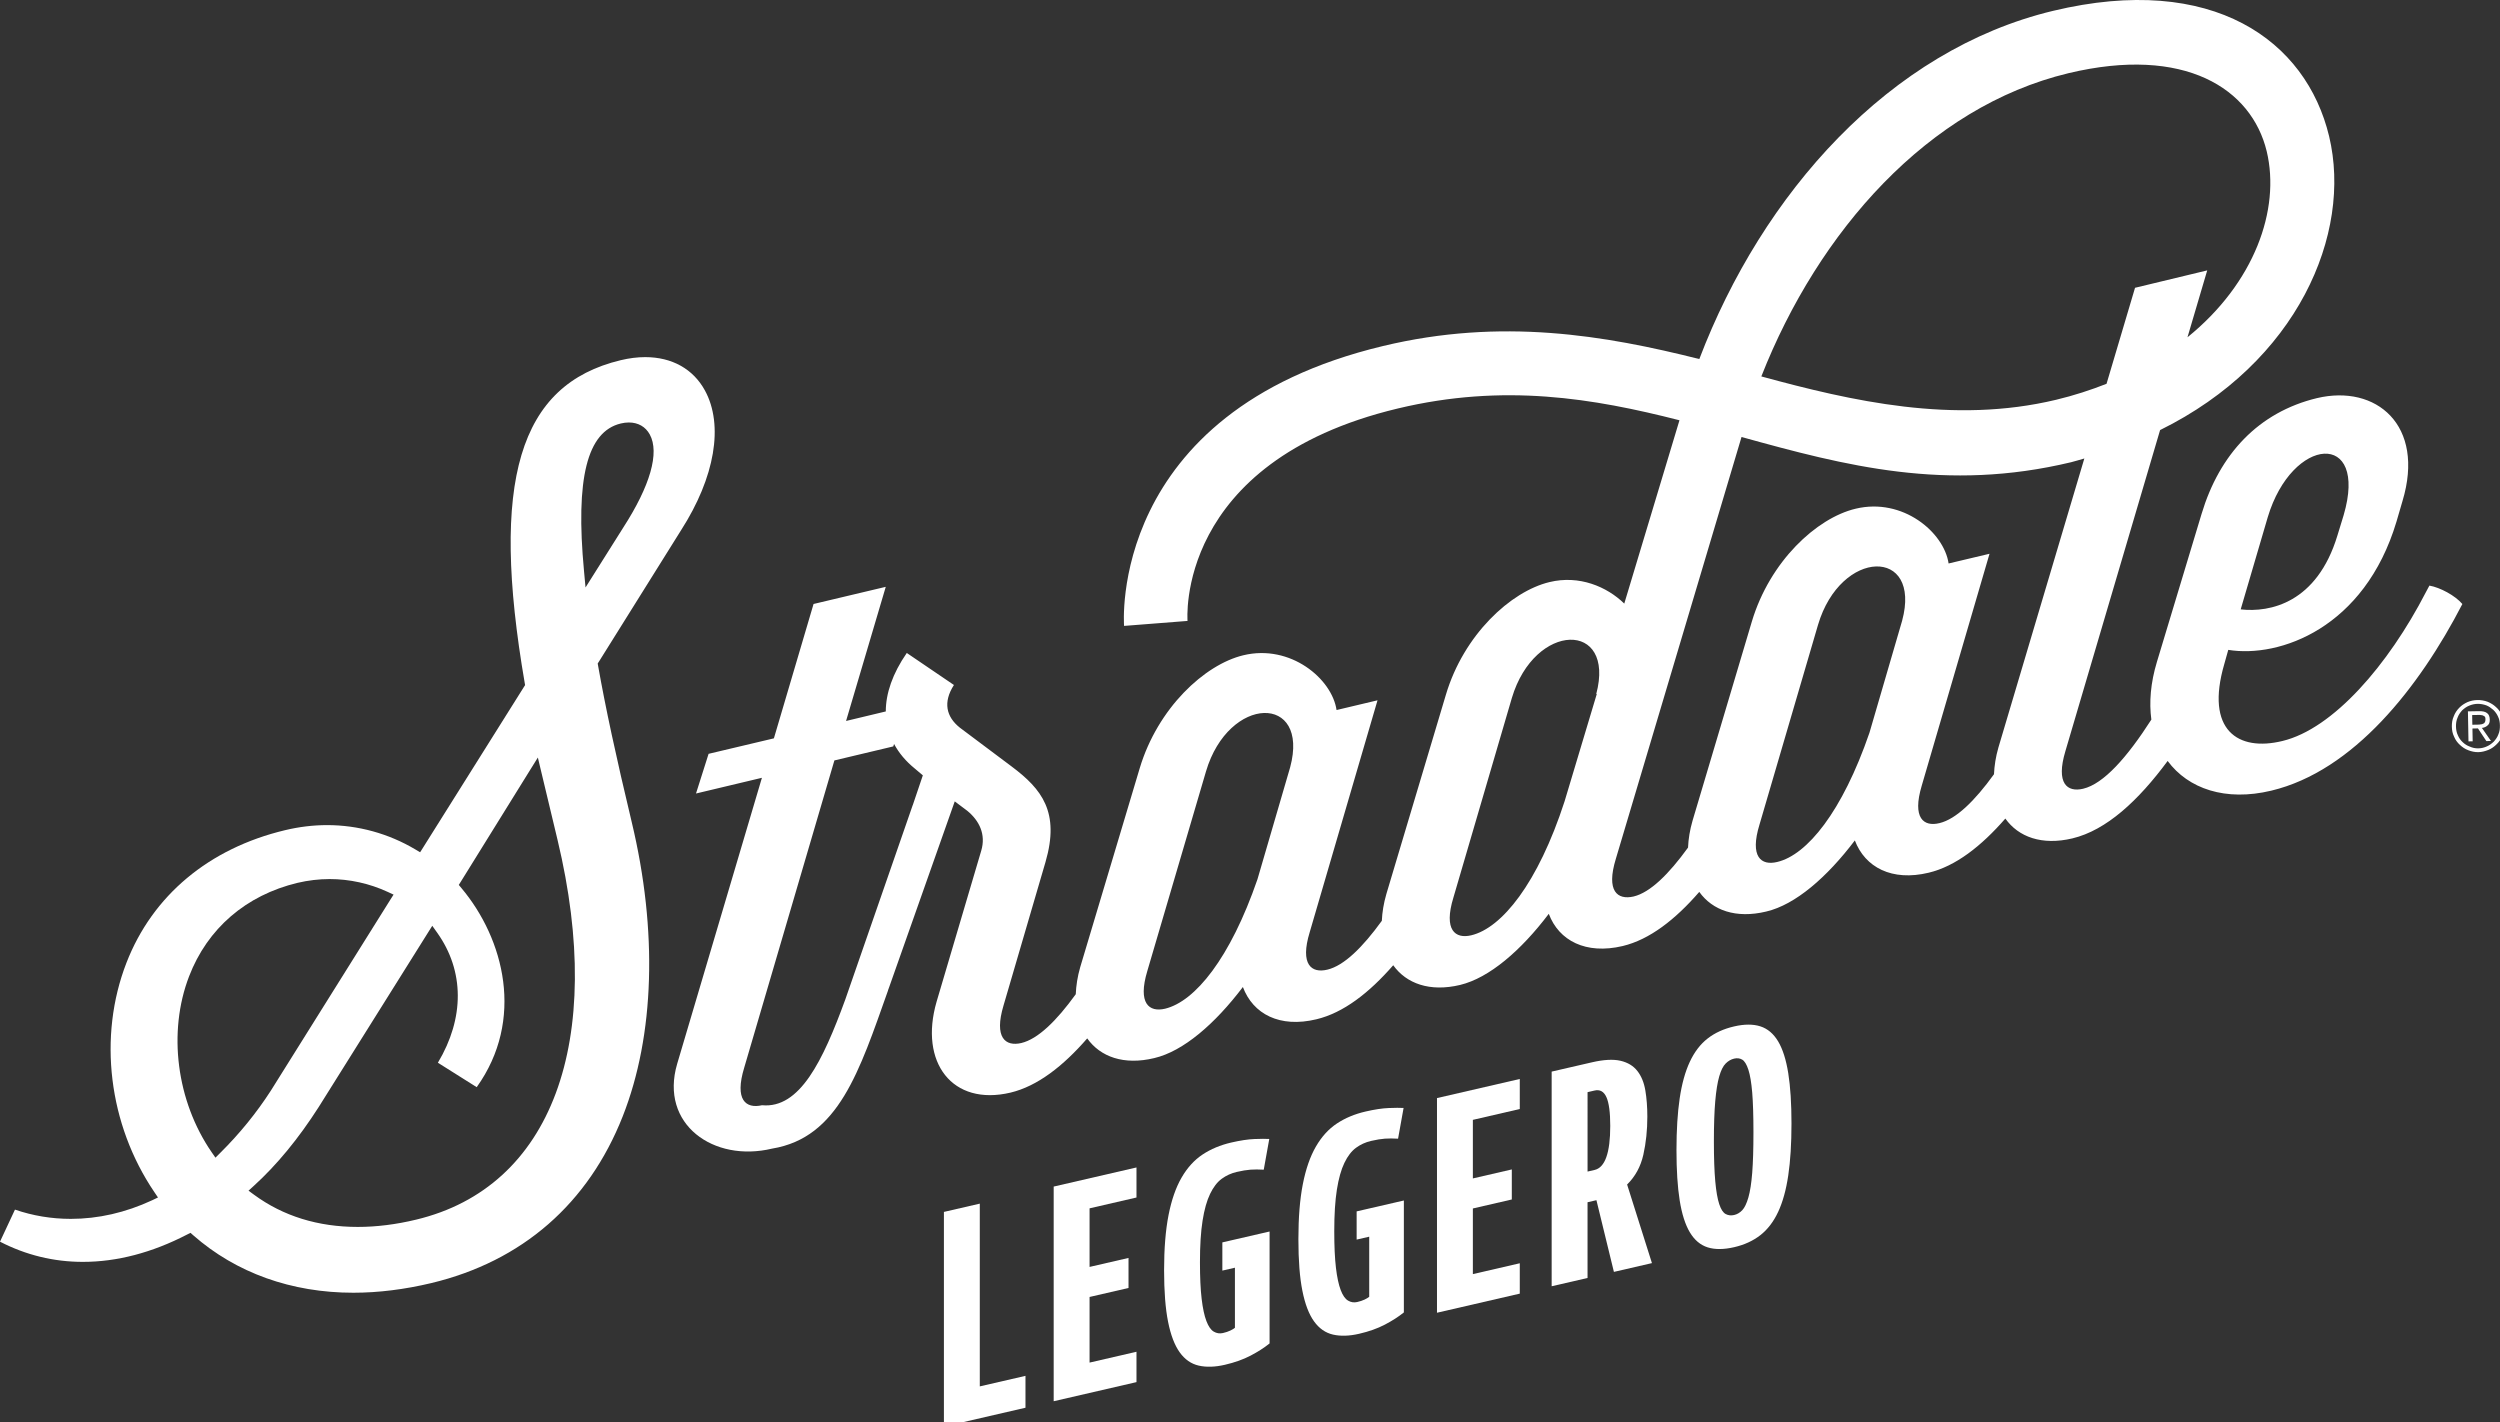 <?xml version="1.0" encoding="utf-8"?>
<!-- Generator: Adobe Illustrator 15.0.0, SVG Export Plug-In  -->
<!DOCTYPE svg>
<svg version="1.2" baseProfile="tiny"
	 xmlns="http://www.w3.org/2000/svg" xmlns:xlink="http://www.w3.org/1999/xlink" xmlns:a="http://ns.adobe.com/AdobeSVGViewerExtensions/3.0/"
	 x="0px" y="0px" width="283px" height="161px" viewBox="0 0 283 161" xml:space="preserve">
<rect x="0" y="0" width="283" height="161" fill="#333333" stroke="none"/>
<defs>
</defs>
<path fill="#FFFFFF" d="M67.702,75.351l-0.042-0.243l0.135-0.208l9.31-14.891c3.832-5.98,4.837-11.886,2.692-15.808
	c-1.329-2.435-3.733-3.774-6.758-3.774c-0.88,0-1.812,0.116-2.768,0.346C58.719,43.54,55.465,54.47,59.398,77.313l0.042,0.241
	l-0.132,0.208l-11.419,18.19l-0.331,0.525l-0.536-0.318c-3.032-1.803-6.485-2.756-9.985-2.756c-1.578,0-3.186,0.194-4.773,0.575
	c-8.616,2.062-14.995,7.393-17.951,15.014c-3.237,8.351-2.031,18.289,3.155,25.948l0.416,0.615l-0.676,0.323
	c-3,1.393-6.092,2.099-9.196,2.099c-2.181,0-4.297-0.354-6.317-1.048L0,140.558c2.931,1.516,6.087,2.286,9.383,2.286
	c3.863,0,7.828-1.04,11.79-3.091l0.389-0.196l0.328,0.289c4.835,4.241,11.101,6.491,18.115,6.491c2.827,0,5.796-0.373,8.82-1.093
	c10.281-2.464,17.774-8.994,21.67-18.882c3.607-9.158,3.968-20.983,1.012-33.317C69.729,85.614,68.521,79.993,67.702,75.351
	 M24.389,131.048l-0.439-0.632c-3.967-5.769-4.97-13.573-2.551-19.881c2.086-5.436,6.454-9.198,12.284-10.597
	c1.194-0.279,2.414-0.428,3.633-0.428c2.253,0,4.526,0.503,6.575,1.454l0.66,0.306l-0.386,0.61L30.661,123.46
	c-1.626,2.521-3.554,4.894-5.733,7.049L24.389,131.048z M47.104,138.063c-2.278,0.55-4.498,0.825-6.597,0.825
	c-4.507,0-8.46-1.227-11.746-3.642l-0.629-0.46l0.579-0.528c2.606-2.362,5.088-5.376,7.372-8.952l12.34-19.694l0.509-0.811
	l0.556,0.78c3.091,4.337,3.105,9.667,0.081,14.72l4.394,2.767c5.455-7.634,3.11-16.774-1.731-22.539l-0.296-0.356l0.244-0.392
	l7.895-12.726l0.811-1.302l0.354,1.49l1.869,7.815C68.585,117.907,62.451,134.395,47.104,138.063 M66.282,66.5l-0.173-1.869
	c-0.981-10.474,0.345-15.777,4.167-16.693c0.311-0.076,0.618-0.113,0.912-0.113c1.049,0,1.889,0.481,2.367,1.359
	c1.125,2.062,0.052,5.806-3.012,10.552l-3.259,5.173L66.282,66.5z"/>
<path fill="#FFFFFF" d="M218.327,98.791c3.043-0.727,5.952-2.999,8.678-6.13c1.481,2.088,4.143,3.065,7.587,2.246
	c3.86-0.921,7.48-4.289,10.786-8.767c2.329,3.146,6.54,4.61,11.739,3.361c9.291-2.226,16.73-11.652,21.623-21.126
	c-0.812-0.958-2.52-1.873-3.732-2.086l-0.4,0.751c-4.262,8.258-10.505,15.464-16.24,16.841c-5.028,1.222-8.77-1.213-6.574-8.724
	l0.446-1.591c5.806,0.938,15.437-2.455,19.045-14.528l0.677-2.318c2.596-8.605-2.994-13.245-9.687-11.652
	c-6.598,1.595-11.018,6.319-13.056,13.105l-5.055,16.75c-0.721,2.38-0.893,4.583-0.63,6.535c-2.735,4.265-5.392,7.273-7.724,7.827
	c-1.799,0.424-3.108-0.582-2.007-4.254l10.72-36.348c15.551-7.667,21.777-22.207,19.134-33.257
	c-2.599-10.833-13.149-18.531-31.241-14.201c-18.528,4.439-32.916,20.679-40.052,39.418c-10.694-2.687-22.392-4.7-35.819-1.471
	c-31.266,7.488-29.299,31.679-29.299,31.679l7.184-0.563c0,0-1.498-17.991,23.796-24.047c12.022-2.88,22.156-1.151,31.89,1.332
	l-6.248,20.753c-1.963-1.919-5.1-3.254-8.466-2.435c-4.399,1.057-9.707,5.967-11.726,12.75l-6.739,22.56
	c-0.31,1.064-0.47,2.075-0.513,3.033c-2.184,3.018-4.281,5.075-6.154,5.526c-1.801,0.445-3.135-0.558-2.011-4.233l7.677-26.254
	l-4.637,1.102c-0.512-3.532-5.214-7.488-10.55-6.201c-4.405,1.056-9.689,5.993-11.728,12.775l-6.739,22.531
	c-0.311,1.077-0.462,2.097-0.504,3.064c-2.18,3.021-4.28,5.074-6.163,5.526c-1.8,0.418-3.11-0.594-2.011-4.261l4.751-16.237
	c1.633-5.641-0.4-8.235-3.84-10.81l-5.871-4.401c-1.523-1.221-1.92-2.854-0.658-4.821l-5.336-3.624
	c-1.625,2.346-2.374,4.588-2.378,6.619l-4.496,1.078l4.494-15.184l-8.174,1.941l-4.49,15.211l-7.392,1.752l-1.425,4.492l7.462-1.779
	l-9.594,32.382c-2.013,6.854,4.142,11.183,10.741,9.595c7.538-1.238,9.879-8.746,13.128-17.898v-0.027l0.116-0.314
	c0.051-0.143,0.09-0.261,0.14-0.396l6.21-17.592c0.322-0.918,0.677-1.924,1.087-3.08l1.43,1.075
	c1.336,1.102,2.125,2.647,1.566,4.518l-5.051,17.083c-1.991,6.875,1.775,11.856,8.373,10.29c3.046-0.729,5.954-3,8.678-6.136
	c1.485,2.088,4.148,3.06,7.584,2.231c3.299-0.771,6.88-3.881,10.038-8.048c1.146,3.062,4.168,4.658,8.33,3.652
	c3.053-0.729,5.962-2.989,8.688-6.116c1.484,2.076,4.141,3.05,7.574,2.229c3.297-0.797,6.882-3.885,10.036-8.051
	c1.144,3.041,4.188,4.633,8.358,3.649c3.053-0.728,5.96-2.994,8.678-6.129c1.486,2.079,4.143,3.051,7.578,2.223
	c3.299-0.77,6.877-3.881,10.033-8.05C211.123,98.183,214.164,99.796,218.327,98.791 M256.709,58.548
	c2.762-9.22,11.416-9.874,8.592-0.232l-0.709,2.315c-2.314,7.626-7.629,8.727-10.947,8.352L256.709,58.548z M103.322,91.151
	l-0.004-0.006l-7.629,21.993c-2.548,6.978-5.158,12.378-9.428,11.974c-1.828,0.418-3.135-0.587-2.013-4.263l10.205-34.768
	l6.664-1.586l0.09-0.278c0.551,1.029,1.336,1.962,2.345,2.781l0.913,0.771C104.032,89.05,103.662,90.16,103.322,91.151
	 M146.045,86.859l-3.701,12.68c-3.088,8.958-7.066,13.827-10.46,14.647c-1.8,0.423-3.113-0.584-2.01-4.259l6.645-22.604
	C139.089,78.642,148.289,78.526,146.045,86.859 M234.137,8.289c13.193-3.158,20.744,1.753,22.455,8.842
	c1.574,6.595-1.393,14.918-8.97,21.049l2.236-7.572l-8.172,1.97l-3.226,10.868c-1.783,0.701-3.671,1.322-5.713,1.81
	c-11.626,2.786-23.139,0.144-33.364-2.644C205.842,26.188,218.248,12.106,234.137,8.289 M180.693,78.574l0.066-0.024l-3.65,12.165
	c-3.014,9.29-7.111,14.346-10.574,15.163c-1.799,0.423-3.137-0.585-2.014-4.257l6.619-22.603
	C173.715,70.363,182.912,70.224,180.693,78.574 M191.599,92.893c-0.313,1.073-0.472,2.09-0.513,3.052
	c-2.189,3.024-4.285,5.087-6.164,5.539c-1.824,0.416-3.133-0.588-2.01-4.26l14.229-47.756c11.742,3.255,23.162,6.251,37.316,2.854
	c0.514-0.125,0.986-0.286,1.49-0.422l-9.725,32.71c-0.308,1.064-0.459,2.077-0.503,3.034c-2.181,3.021-4.286,5.081-6.165,5.532
	c-1.803,0.445-3.113-0.567-2.013-4.24l7.673-26.25l-4.633,1.1c-0.516-3.53-5.195-7.483-10.525-6.2
	c-4.426,1.053-9.713,5.967-11.748,12.776L191.599,92.893z M201.186,97.574c-1.823,0.445-3.137-0.563-2.01-4.234l6.623-22.603
	c2.571-8.682,11.769-8.8,9.521-0.469l-3.698,12.68C208.538,91.912,204.557,96.778,201.186,97.574"/>
<path fill="#FFFFFF" d="M281.586,82.126c0.189-0.143,0.261-0.359,0.256-0.671c-0.007-0.331-0.104-0.592-0.304-0.729
	c-0.193-0.162-0.503-0.229-0.911-0.222l-1.258,0.022l0.063,3.399l0.475-0.009l-0.027-1.449l0.623-0.012l0.951,1.433l0.524-0.01
	l-1.028-1.478C281.213,82.375,281.423,82.273,281.586,82.126 M280.472,82.029l-0.603,0.011l-0.021-1.096l0.743-0.013
	c0.094-0.002,0.186-0.004,0.281,0.021c0.099-0.002,0.168,0.021,0.242,0.066c0.07,0.026,0.145,0.068,0.193,0.139
	c0.043,0.07,0.045,0.168,0.047,0.283c0.002,0.142-0.019,0.235-0.067,0.313c-0.042,0.094-0.11,0.145-0.185,0.168
	c-0.095,0.051-0.186,0.079-0.311,0.082C280.709,82.024,280.582,82.027,280.472,82.029"/>
<path fill="#FFFFFF" d="M283.211,80.957c-0.154-0.355-0.371-0.662-0.664-0.915c-0.27-0.257-0.578-0.444-0.939-0.599
	c-0.38-0.14-0.768-0.206-1.165-0.199c-0.405,0.008-0.784,0.09-1.138,0.242c-0.355,0.168-0.658,0.364-0.917,0.633
	c-0.278,0.285-0.484,0.601-0.62,0.962c-0.166,0.357-0.225,0.764-0.218,1.167c0.008,0.427,0.084,0.807,0.261,1.158
	c0.146,0.355,0.367,0.658,0.654,0.917c0.268,0.254,0.578,0.466,0.939,0.6c0.359,0.14,0.741,0.228,1.146,0.22
	c0.396-0.008,0.782-0.11,1.157-0.263c0.354-0.148,0.655-0.369,0.917-0.634c0.281-0.269,0.486-0.579,0.629-0.939
	c0.156-0.385,0.217-0.764,0.21-1.189C283.456,81.713,283.381,81.309,283.211,80.957 M282.818,83.126
	c-0.108,0.31-0.3,0.573-0.512,0.815c-0.23,0.22-0.485,0.416-0.768,0.541c-0.313,0.147-0.643,0.226-0.996,0.232
	c-0.334,0.006-0.666-0.06-0.955-0.196c-0.313-0.113-0.574-0.275-0.819-0.512c-0.221-0.206-0.411-0.463-0.536-0.771
	c-0.15-0.308-0.207-0.639-0.215-0.994c-0.006-0.356,0.041-0.69,0.178-1.002c0.112-0.313,0.295-0.576,0.508-0.816
	c0.236-0.217,0.49-0.418,0.799-0.539c0.285-0.122,0.615-0.202,0.948-0.209c0.354-0.006,0.688,0.063,1.003,0.173
	c0.289,0.111,0.547,0.302,0.787,0.51c0.222,0.207,0.422,0.49,0.542,0.773c0.151,0.304,0.202,0.64,0.208,0.995
	C282.997,82.483,282.957,82.81,282.818,83.126"/>
<path fill="#FFFFFF" d="M106.851,161.488v-24.299l4.061-0.938v20.688l5.172-1.193v3.609L106.851,161.488z"/>
<path fill="#FFFFFF" d="M119.277,134.32l9.373-2.164v3.402l-5.311,1.226v6.631l4.409-1.018v3.401l-4.409,1.018v7.429l5.311-1.227
	v3.437l-9.373,2.164V134.32z"/>
<path fill="#FFFFFF" d="M135.835,142.891c0,1.689,0.063,3.069,0.191,4.139c0.127,1.07,0.307,1.908,0.538,2.514
	c0.231,0.606,0.509,1.006,0.833,1.196c0.324,0.191,0.671,0.244,1.042,0.159c0.324-0.075,0.602-0.168,0.833-0.279
	s0.405-0.215,0.521-0.312v-6.804l-1.423,0.328v-3.193l5.346-1.233v12.67c-0.602,0.486-1.318,0.946-2.152,1.382
	c-0.833,0.436-1.805,0.781-2.916,1.038c-1.11,0.256-2.094,0.286-2.951,0.091s-1.574-0.695-2.152-1.499
	c-0.579-0.804-1.019-1.957-1.319-3.462c-0.301-1.504-0.451-3.448-0.451-5.832c0-2.452,0.168-4.533,0.503-6.243
	c0.335-1.709,0.827-3.124,1.476-4.245c0.647-1.122,1.44-1.993,2.377-2.614c0.938-0.621,2.019-1.074,3.246-1.357
	c1.018-0.234,1.892-0.367,2.621-0.396s1.29-0.031,1.683-0.007l-0.625,3.477c-0.555-0.033-1.053-0.034-1.492-0.003
	c-0.439,0.032-0.96,0.118-1.562,0.257c-0.625,0.145-1.192,0.403-1.701,0.774c-0.509,0.372-0.949,0.943-1.318,1.711
	c-0.371,0.768-0.655,1.776-0.851,3.025C135.933,139.42,135.835,140.993,135.835,142.891z"/>
<path fill="#FFFFFF" d="M151.039,139.381c0,1.689,0.063,3.068,0.19,4.138c0.127,1.07,0.307,1.908,0.538,2.515
	c0.23,0.606,0.509,1.005,0.834,1.195c0.322,0.192,0.67,0.245,1.041,0.159c0.323-0.074,0.602-0.167,0.832-0.278
	c0.231-0.111,0.405-0.216,0.521-0.312v-6.804l-1.424,0.328v-3.193l5.346-1.233v12.67c-0.602,0.485-1.318,0.946-2.151,1.382
	s-1.806,0.781-2.917,1.037c-1.109,0.257-2.094,0.287-2.949,0.092c-0.857-0.196-1.574-0.695-2.152-1.5
	c-0.579-0.804-1.02-1.956-1.319-3.462c-0.302-1.503-0.451-3.447-0.451-5.831c0-2.452,0.167-4.534,0.503-6.243
	c0.335-1.709,0.827-3.124,1.476-4.246c0.647-1.121,1.44-1.992,2.378-2.614c0.938-0.621,2.019-1.073,3.246-1.356
	c1.018-0.235,1.891-0.367,2.62-0.396s1.29-0.032,1.684-0.007l-0.624,3.477c-0.557-0.033-1.055-0.034-1.493-0.003
	c-0.44,0.032-0.961,0.118-1.562,0.257c-0.625,0.144-1.193,0.402-1.701,0.774c-0.51,0.372-0.949,0.942-1.319,1.71
	c-0.37,0.769-0.654,1.777-0.851,3.025C151.137,135.91,151.039,137.483,151.039,139.381z"/>
<path fill="#FFFFFF" d="M162.667,124.303l9.372-2.163v3.401l-5.311,1.227v6.63l4.408-1.018v3.401l-4.408,1.018v7.429l5.311-1.226
	v3.437l-9.372,2.163V124.303z"/>
<path fill="#FFFFFF" d="M180.196,120.257c1.342-0.311,2.425-0.369,3.246-0.177c0.821,0.191,1.458,0.577,1.909,1.155
	c0.451,0.579,0.752,1.313,0.902,2.204c0.15,0.892,0.226,1.881,0.226,2.968c0,1.528-0.151,2.963-0.451,4.305
	c-0.302,1.343-0.915,2.468-1.839,3.376l2.811,8.896l-4.305,0.994l-1.979-8.117l-1.006,0.232v8.573l-4.062,0.938v-24.299
	L180.196,120.257z M179.711,132.622l0.799-0.185c1.18-0.272,1.77-1.936,1.77-4.99c0-1.527-0.145-2.61-0.434-3.25
	c-0.29-0.639-0.735-0.889-1.336-0.75l-0.799,0.184V132.622z"/>
<path fill="#FFFFFF" d="M189.777,130.194c0-2.269,0.121-4.223,0.364-5.864c0.243-1.641,0.625-3.02,1.146-4.135
	c0.521-1.115,1.191-1.994,2.014-2.635c0.82-0.641,1.822-1.098,3.002-1.37c1.157-0.268,2.146-0.27,2.969-0.008
	c0.82,0.262,1.492,0.83,2.014,1.704c0.52,0.875,0.902,2.077,1.145,3.606c0.243,1.529,0.365,3.428,0.365,5.695
	c0,2.269-0.122,4.223-0.365,5.864c-0.242,1.641-0.625,3.02-1.145,4.135c-0.521,1.115-1.193,1.993-2.014,2.634
	c-0.822,0.642-1.812,1.096-2.969,1.362c-1.18,0.272-2.182,0.278-3.002,0.017c-0.822-0.262-1.492-0.83-2.014-1.705
	c-0.521-0.874-0.902-2.076-1.146-3.605S189.777,132.462,189.777,130.194z M194.012,129.216c0,1.875,0.053,3.379,0.156,4.512
	c0.104,1.133,0.254,1.995,0.451,2.586c0.197,0.592,0.439,0.963,0.729,1.116c0.289,0.153,0.607,0.189,0.954,0.109
	c0.348-0.08,0.654-0.261,0.92-0.542s0.498-0.763,0.695-1.445c0.195-0.681,0.34-1.611,0.434-2.79
	c0.092-1.178,0.139-2.705,0.139-4.579c0-1.875-0.047-3.374-0.139-4.499c-0.094-1.123-0.238-1.986-0.434-2.59
	c-0.197-0.602-0.43-0.982-0.695-1.141s-0.572-0.198-0.92-0.118c-0.347,0.081-0.665,0.264-0.954,0.551
	c-0.29,0.287-0.532,0.771-0.729,1.452c-0.197,0.683-0.347,1.613-0.451,2.795C194.064,125.814,194.012,127.342,194.012,129.216z"/>
</svg>
